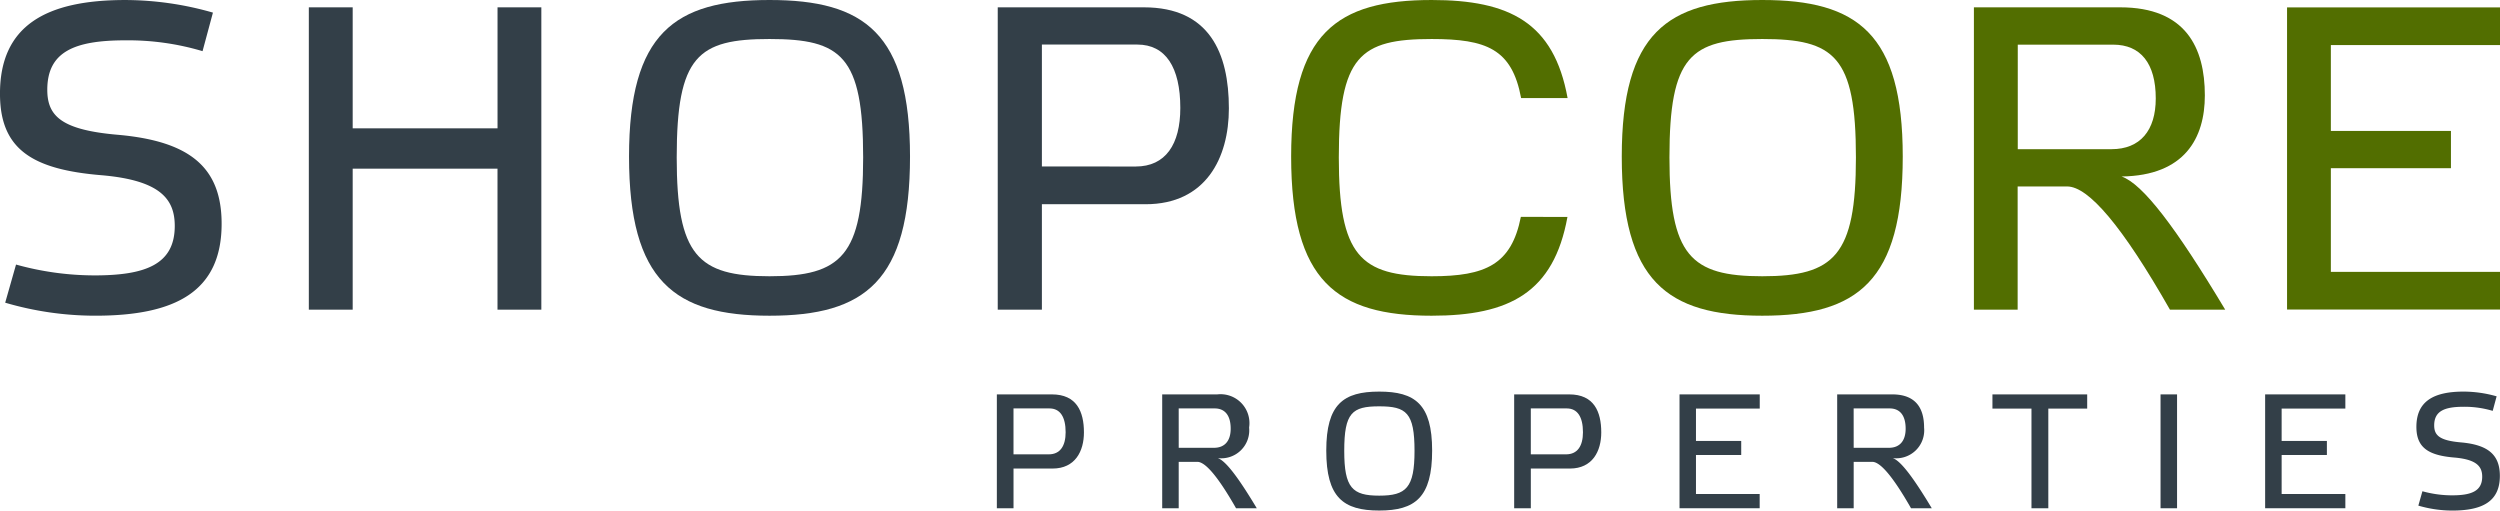<svg xmlns="http://www.w3.org/2000/svg" width="145.915" height="29.799" viewBox="0 0 145.915 29.799"><g id="Logotype" transform="translate(0)"><path id="Path_18" data-name="Path 18" d="M60.6,15.77a15.225,15.225,0,0,0-4.506-.632c-2.963,0-4.556.657-4.556,2.885,0,1.544.834,2.353,4.175,2.633,4.152.38,6,1.9,6,5.188,0,3.949-2.684,5.366-7.367,5.366a18.647,18.647,0,0,1-5.265-.759l.633-2.226a17.136,17.136,0,0,0,4.581.633c2.961,0,4.683-.633,4.683-2.886,0-1.543-.809-2.658-4.251-2.959-4.076-.332-5.95-1.522-5.95-4.76,0-3.975,2.684-5.468,7.316-5.468a18.659,18.659,0,0,1,5.113.735Z" transform="translate(-48.778 -12.784)" fill="#333f48"></path><path id="Path_19" data-name="Path 19" d="M67.2,30.808H64.64V13.161H67.2v7.063h8.454V13.161h2.557V30.808H75.652v-8.23H67.2Z" transform="translate(-46.615 -12.732)" fill="#333f48"></path><path id="Path_20" data-name="Path 20" d="M94.751,21.974c0-5.924-1.266-6.913-5.466-6.913-4.18,0-5.416.989-5.416,6.913,0,5.718,1.236,6.934,5.416,6.934,4.2,0,5.466-1.216,5.466-6.934m2.735-.052c0,7.265-2.632,9.289-8.2,9.289-5.542,0-8.2-2.024-8.2-9.289,0-7.189,2.659-9.138,8.2-9.138s8.2,1.949,8.2,9.138" transform="translate(-44.372 -12.784)" fill="#333f48"></path><path id="Path_21" data-name="Path 21" d="M108.072,22.452c1.745,0,2.607-1.291,2.607-3.418,0-2.377-.861-3.7-2.507-3.7H102.6v7.114Zm-8.049,8.356V13.161h8.531c3.819,0,4.96,2.659,4.96,5.9,0,2.885-1.343,5.592-4.862,5.592H102.6v6.156Z" transform="translate(-41.789 -12.733)" fill="#333f48"></path><path id="Path_22" data-name="Path 22" d="M145.741,21.974c0-5.924-1.265-6.913-5.467-6.913-4.177,0-5.417.989-5.417,6.913,0,5.718,1.24,6.934,5.417,6.934,4.2,0,5.467-1.216,5.467-6.934m2.733-.052c0,7.265-2.63,9.289-8.2,9.289-5.546,0-8.2-2.024-8.2-9.289,0-7.189,2.657-9.138,8.2-9.138s8.2,1.949,8.2,9.138" transform="translate(-37.418 -12.784)" fill="#526e00"></path><path id="Path_23" data-name="Path 23" d="M152.719,21.44h5.473c1.671,0,2.581-1.089,2.581-2.961,0-2.051-.885-3.14-2.482-3.14h-5.572Zm12.1,9.368h-3.217c-2.783-4.888-4.757-7.192-6-7.192h-2.89v7.192h-2.553V13.161H158.7c3.823,0,4.938,2.355,4.938,5.138,0,2.483-1.167,4.685-4.86,4.735,1.239.431,3.161,2.961,6.049,7.774" transform="translate(-34.95 -12.733)" fill="#526e00"></path><path id="Path_24" data-name="Path 24" d="M178.672,13.162v2.2H168.8v5.014h7.009v2.174H168.8V28.6h9.872v2.2H166.243V13.162Z" transform="translate(-32.757 -12.732)" fill="#526e00"></path><path id="Path_25" data-name="Path 25" d="M128.5,25.443c-.549,2.776-2.048,3.465-5.208,3.465-4.177,0-5.417-1.216-5.417-6.934,0-5.924,1.24-6.913,5.417-6.913,3.193,0,4.689.573,5.223,3.446h2.713c-.8-4.414-3.4-5.723-7.935-5.723-5.543,0-8.2,1.949-8.2,9.138,0,7.265,2.658,9.289,8.2,9.289,4.535,0,7.123-1.343,7.927-5.767Z" transform="translate(-39.734 -12.784)" fill="#526e00"></path><path id="Path_26" data-name="Path 26" d="M103.01,36.539c.659,0,.982-.488.982-1.288,0-.9-.323-1.392-.943-1.392h-2.1v2.68Zm-3.033,3.147V33.04h3.214c1.44,0,1.869,1,1.869,2.22,0,1.088-.506,2.108-1.83,2.108H100.95v2.317Z" transform="translate(-41.795 -10.021)" fill="#333f48"></path><path id="Path_27" data-name="Path 27" d="M109.434,36.157h2.059c.63,0,.974-.41.974-1.115,0-.773-.335-1.183-.934-1.183h-2.1Zm4.558,3.528H112.78c-1.049-1.841-1.792-2.708-2.259-2.708h-1.088v2.708h-.963V33.04h3.213a1.688,1.688,0,0,1,1.86,1.935,1.633,1.633,0,0,1-1.831,1.783c.467.161,1.191,1.115,2.278,2.927" transform="translate(-40.637 -10.021)" fill="#333f48"></path><path id="Path_28" data-name="Path 28" d="M122.047,36.357c0-2.231-.478-2.6-2.061-2.6s-2.041.372-2.041,2.6c0,2.156.467,2.613,2.041,2.613s2.061-.457,2.061-2.613m1.028-.018c0,2.736-.992,3.5-3.09,3.5s-3.089-.764-3.089-3.5c0-2.709,1-3.442,3.089-3.442s3.09.733,3.09,3.442" transform="translate(-39.487 -10.041)" fill="#333f48"></path><path id="Path_29" data-name="Path 29" d="M129.579,36.539c.66,0,.983-.488.983-1.288,0-.9-.323-1.392-.944-1.392h-2.1v2.68Zm-3.032,3.147V33.04h3.214c1.44,0,1.869,1,1.869,2.22,0,1.088-.506,2.108-1.831,2.108h-2.28v2.317Z" transform="translate(-38.171 -10.021)" fill="#333f48"></path><path id="Path_30" data-name="Path 30" d="M139.722,33.04v.828H136v1.889h2.641v.82H136v2.277h3.718v.831H135.04V33.04Z" transform="translate(-37.013 -10.021)" fill="#333f48"></path><path id="Path_31" data-name="Path 31" d="M144.1,36.157h2.058c.631,0,.975-.41.975-1.115,0-.773-.334-1.183-.935-1.183h-2.1Zm4.558,3.528h-1.211c-1.049-1.841-1.793-2.708-2.26-2.708H144.1v2.708h-.963V33.04h3.213c1.441,0,1.859.885,1.859,1.935a1.634,1.634,0,0,1-1.831,1.783c.467.161,1.192,1.115,2.28,2.927" transform="translate(-35.908 -10.021)" fill="#333f48"></path><path id="Path_32" data-name="Path 32" d="M153.39,39.686V33.868h-2.278V33.04h5.53v.828h-2.269v5.817Z" transform="translate(-34.821 -10.021)" fill="#333f48"></path><rect id="Rectangle_32" data-name="Rectangle 32" width="0.964" height="6.646" transform="translate(126.102 23.019)" fill="#333f48"></rect><path id="Path_33" data-name="Path 33" d="M169.8,33.04v.828h-3.719v1.889h2.641v.82h-2.641v2.277H169.8v.831h-4.682V33.04Z" transform="translate(-32.911 -10.021)" fill="#333f48"></path><path id="Path_34" data-name="Path 34" d="M177.34,34.022a5.725,5.725,0,0,0-1.7-.239c-1.114,0-1.715.248-1.715,1.088,0,.581.314.885,1.573.992,1.566.141,2.26.715,2.26,1.955,0,1.486-1.011,2.022-2.776,2.022A7.049,7.049,0,0,1,173,39.552l.238-.839a6.468,6.468,0,0,0,1.726.239c1.115,0,1.763-.239,1.763-1.088,0-.581-.306-1-1.6-1.116-1.534-.124-2.241-.572-2.241-1.791,0-1.5,1.011-2.06,2.755-2.06a7.055,7.055,0,0,1,1.928.276Z" transform="translate(-31.851 -10.041)" fill="#333f48"></path></g></svg>